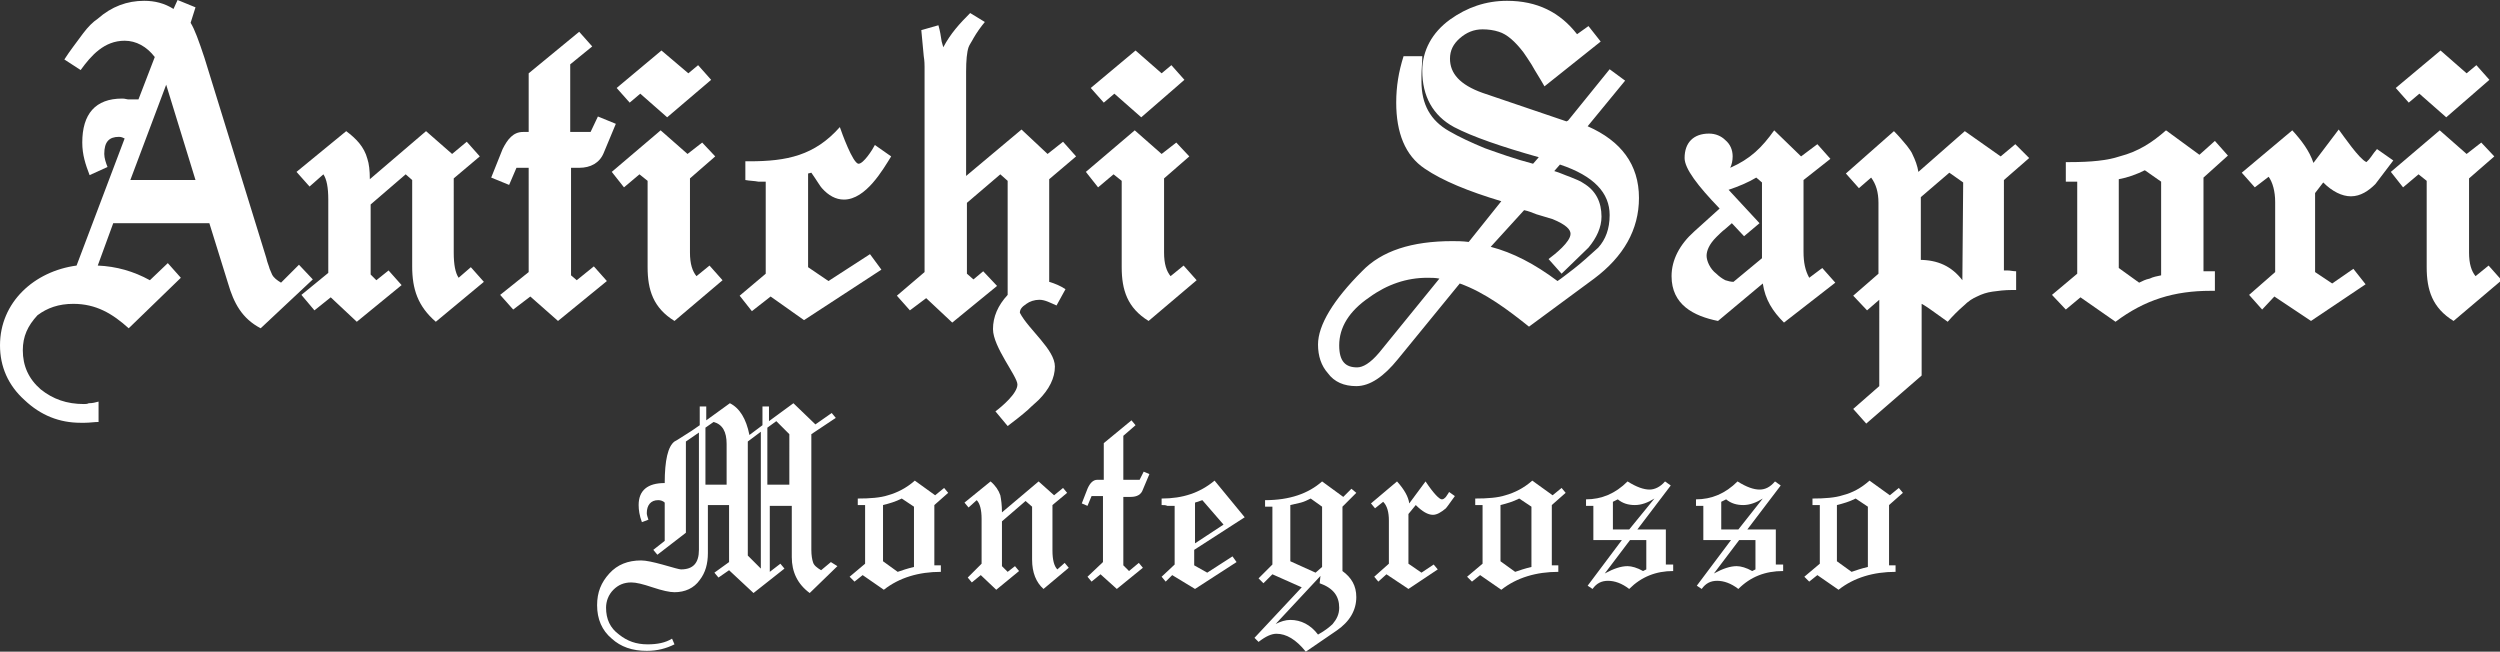 <?xml version="1.0" encoding="utf-8"?>
<!-- Generator: Adobe Illustrator 24.2.1, SVG Export Plug-In . SVG Version: 6.00 Build 0)  -->
<svg version="1.1" id="編集モード" xmlns="http://www.w3.org/2000/svg" xmlns:xlink="http://www.w3.org/1999/xlink" x="0px"
	 y="0px" viewBox="0 0 306.9 80" style="enable-background:new 0 0 306.9 80;" xml:space="preserve">
<rect x="0" y="0" width="306.9" height="80" fill="#333333" stroke="none"/>
<style type="text/css">
	.st0{fill-rule:evenodd;clip-rule:evenodd;fill:#FFFFFF;}
	.st1{fill:#FFFFFF;}
</style>
<g>
	<path class="st0" d="M80.2,67.5l0.5,0.6l3.5-2.7V54.2l1.6-1.1v14.4c0,1.6-0.7,2.4-2.2,2.4c-0.2,0-0.9-0.2-2.3-0.6
		c-1.1-0.3-2-0.5-2.6-0.5c-1.6,0-2.9,0.5-3.9,1.6c-1,1.1-1.5,2.3-1.5,3.9c0,1.7,0.6,3.1,1.8,4.1c1.1,1,2.5,1.5,4.3,1.5
		c1.3,0,2.4-0.3,3.4-0.8l-0.3-0.7c-0.8,0.5-1.8,0.7-3,0.7c-1.4,0-2.5-0.4-3.5-1.2c-1.1-0.8-1.6-1.9-1.6-3.3c0-0.8,0.3-1.6,0.9-2.2
		c0.6-0.6,1.3-0.9,2.2-0.9c0.6,0,1.4,0.2,2.6,0.6c1.2,0.4,2.1,0.6,2.7,0.6c1.3,0,2.4-0.5,3.1-1.5c0.7-0.9,1-2,1-3.3v-5.9h2.6V69
		l-1.8,1.3l0.5,0.6l1.3-0.9l3,2.8l3.8-3l-0.5-0.6l-1.3,1v-8.1h2.7v6.3c0,1.8,0.7,3.3,2.2,4.4l3.4-3.3L102,69l-1.2,1
		c-0.5-0.3-0.9-0.6-1-1c-0.1-0.3-0.2-0.8-0.2-1.5V53.3l3-2l-0.5-0.6l-2,1.4l-2.7-2.6l-3,2.2v-1.8h-0.8v2.3l-1.6,1.2
		c-0.4-2-1.2-3.3-2.4-3.9l-2.9,2.1v-1.7h-0.8v2.3c-0.7,0.5-1.3,0.9-1.8,1.2c-0.5,0.3-0.9,0.6-1.3,0.8c-0.8,0.6-1.2,2.3-1.2,5.1
		c-2.1,0-3.2,0.9-3.2,2.7c0,0.6,0.1,1.3,0.4,2.1l0.8-0.3c-0.1-0.3-0.2-0.6-0.2-0.8c0-1,0.5-1.6,1.4-1.6c0.3,0,0.6,0.1,0.8,0.3v4.7
		L80.2,67.5z M89.2,59.5h-2.6v-7l1-0.7c1.1,0.3,1.6,1.2,1.6,2.7V59.5z M93.4,69.8l-1.6-1.6v-14l1.6-1.2V69.8z M96.9,59.5h-2.7v-7
		l1.1-0.8l1.6,1.6V59.5z"/>
	<path class="st0" d="M104.3,70.8l0.6,0.6l1-0.8l2.6,1.8c1.9-1.5,4.3-2.2,7-2.2v-0.8h-0.8V62l1.7-1.5l-0.5-0.6l-1.1,0.9l-2.5-1.8
		c-1,0.9-2.2,1.5-3.3,1.8c-0.9,0.3-2.2,0.4-3.7,0.4v0.8h0.9v7.2L104.3,70.8z M112.2,69.6c-0.4,0.1-0.8,0.2-1.1,0.3
		c-0.3,0.1-0.6,0.2-0.9,0.3l-1.8-1.3V62c0.8-0.2,1.5-0.4,2.3-0.8l1.5,1V69.6z"/>
	<path class="st1" d="M118.8,70.9l0.5,0.6l1.1-0.9l1.9,1.8l2.8-2.3l-0.5-0.6l-0.9,0.7l-0.7-0.7V64l2.9-2.5l0.8,0.7v6.5
		c0,1.6,0.5,2.8,1.4,3.6l3.1-2.6l-0.5-0.6l-0.9,0.8c-0.4-0.4-0.6-1.2-0.6-2.3V62l1.8-1.5l-0.5-0.6l-1.1,0.9l-1.9-1.7l-4.5,3.8
		c0-0.9-0.1-1.6-0.2-2.1c-0.2-0.6-0.6-1.2-1.2-1.7l-3.2,2.6l0.5,0.6l1-0.9c0.4,0.4,0.6,1.2,0.6,2.3v5.5L118.8,70.9z"/>
	<path class="st1" d="M133.5,70.8l0.5,0.6l1.1-0.9l2,1.8l3.2-2.6l-0.5-0.6l-1.2,1l-0.7-0.7v-8.4h0.9c0.8,0,1.3-0.3,1.5-0.9l0.8-1.9
		l-0.7-0.3l-0.5,1h-2v-5.4l1.5-1.3l-0.5-0.6l-3.4,2.8v4.5h-0.8c-0.5,0-0.9,0.4-1.2,1.1l-0.7,1.8l0.7,0.3l0.5-1.2h1.4v8.1L133.5,70.8
		z"/>
	<path class="st0" d="M142.6,70.8l0.5,0.6l0.8-0.8l2.8,1.7l5.1-3.3l-0.5-0.7l-3.1,2l-1.6-0.9v-1.9l6.2-4l-3.7-4.5
		c-1.8,1.5-3.9,2.2-6.5,2.2v0.8c0.3,0,0.5,0,0.7,0.1h0.2h0.2c0.1,0,0.3,0,0.5,0v7.2L142.6,70.8z M150.2,64.4l-3.5,2.3v-5l0.9-0.3
		L150.2,64.4z"/>
	<path class="st0" d="M159.8,72.1l-5.8,6.2l0.5,0.5c0.9-0.7,1.6-1,2.2-1c1.2,0,2.4,0.7,3.6,2.2l3.8-2.6c1.6-1.1,2.4-2.5,2.4-4.1
		c0-1.4-0.6-2.4-1.7-3.2v-7.9l1.7-1.7l-0.6-0.5l-1,1l-2.6-1.9c-1.7,1.5-4,2.3-7,2.3v0.8l0.9,0v7.1l-1.7,1.7l0.6,0.6l1.1-1.1
		L159.8,72.1z M161.5,70.3l-3.1-1.4l0-6.9c0.4-0.1,0.9-0.2,1.3-0.3c0.4-0.1,0.8-0.3,1.2-0.5l1.4,1v7.4L161.5,70.3z M164.4,74.6
		c0,0.8-0.3,1.4-0.8,2c-0.3,0.3-0.9,0.8-1.8,1.3c-0.9-1.2-2.1-1.8-3.4-1.8c-0.6,0-1.2,0.2-1.8,0.5l5.5-5.9l-0.1,0.9
		C163.7,72.2,164.4,73.2,164.4,74.6"/>
	<path class="st1" d="M168.7,70.8l0.5,0.6l1-0.9l2.7,1.8l3.6-2.4l-0.5-0.6l-1.5,1l-1.6-1.1v-6.1l0.9-1.1c0.8,0.8,1.5,1.2,2.1,1.2
		c0.5,0,1-0.3,1.6-0.8c0,0,0.4-0.5,1.1-1.5l-0.7-0.5c-0.1,0.1-0.1,0.2-0.2,0.3l-0.2,0.3c-0.2,0.2-0.3,0.3-0.5,0.3
		c-0.3,0-1-0.7-2-2.2l-2,2.7c-0.1-0.8-0.6-1.7-1.5-2.7l-3.2,2.7l0.5,0.6l1-0.8c0.5,0.5,0.7,1.3,0.7,2.3v5.3L168.7,70.8z"/>
	<path class="st0" d="M180.1,70.8l0.6,0.6l1-0.8l2.6,1.8c1.9-1.5,4.3-2.2,7-2.2v-0.8h-0.8V62l1.7-1.5l-0.5-0.6l-1.1,0.9l-2.5-1.8
		c-1,0.9-2.2,1.5-3.3,1.8c-0.9,0.3-2.2,0.4-3.7,0.4v0.8h0.9v7.2L180.1,70.8z M188,69.6c-0.4,0.1-0.8,0.2-1.1,0.3
		c-0.3,0.1-0.6,0.2-0.9,0.3l-1.8-1.3V62c0.8-0.2,1.5-0.4,2.3-0.8l1.5,1V69.6z"/>
	<path class="st0" d="M199.1,66.3l-4.2,5.6l0.6,0.4c0.5-0.7,1.1-1,1.9-1c0.8,0,1.7,0.3,2.6,1c1.5-1.5,3.3-2.2,5.4-2.2v-0.8h-0.9V65
		H201l4.1-5.4l-0.7-0.5c-0.6,0.7-1.3,1-1.9,1c-0.7,0-1.6-0.3-2.7-1c-1.5,1.5-3.2,2.2-5.1,2.2v0.8h0.9v4.2H199.1z M200,65H198v-3.4
		l0.6-0.3c0.6,0.5,1.3,0.7,2.1,0.7c0.8,0,1.6-0.3,2.4-0.8L200,65z M197,70.4l3.1-4.1h2v3.6l-0.4,0.2c-0.7-0.4-1.4-0.6-1.9-0.6
		C199,69.5,198.1,69.8,197,70.4"/>
	<path class="st0" d="M212.5,66.3l-4.2,5.6l0.6,0.4c0.5-0.7,1.1-1,1.9-1c0.8,0,1.7,0.3,2.6,1c1.5-1.5,3.3-2.2,5.5-2.2v-0.8h-0.9V65
		h-3.5l4.1-5.4l-0.7-0.5c-0.6,0.7-1.2,1-1.9,1c-0.7,0-1.6-0.3-2.7-1c-1.5,1.5-3.2,2.2-5.1,2.2v0.8h0.9v4.2H212.5z M213.4,65h-2.1
		v-3.4l0.6-0.3c0.6,0.5,1.3,0.7,2.1,0.7c0.8,0,1.6-0.3,2.4-0.8L213.4,65z M210.4,70.4l3.1-4.1h2v3.6l-0.4,0.2
		c-0.7-0.4-1.4-0.6-1.9-0.6C212.4,69.5,211.5,69.8,210.4,70.4"/>
	<path class="st0" d="M221.5,70.8l0.6,0.6l1-0.8l2.6,1.8c1.9-1.5,4.3-2.2,7-2.2v-0.8h-0.8V62l1.7-1.5l-0.5-0.6l-1.1,0.9l-2.5-1.8
		c-1,0.9-2.1,1.5-3.3,1.8c-0.9,0.3-2.2,0.4-3.7,0.4v0.8h0.9v7.2L221.5,70.8z M229.3,69.6c-0.4,0.1-0.8,0.2-1.1,0.3
		c-0.3,0.1-0.6,0.2-0.9,0.3l-1.8-1.3V62c0.8-0.2,1.5-0.4,2.3-0.8l1.5,1V69.6z"/>
	<path class="st1" d="M10.4,51.9H9.9c-2.6,0-4.9-0.9-6.9-2.8C1,47.3,0,45,0,42.4c0-5.3,4.2-9.1,9.4-9.8L15.3,17
		c-0.2-0.1-0.4-0.2-0.7-0.2c-1.2,0-1.8,0.6-1.8,2.1c0,0.5,0.2,1.1,0.4,1.6l-2.2,1c-0.5-1.3-0.9-2.5-0.9-4c0-3.5,1.6-5.4,4.9-5.4
		c0.1,0,0.3,0,0.7,0.1c0.3,0,0.7,0,1.3,0L19,7c-1-1.3-2.3-2-3.7-2c-2.5,0-4.1,1.8-5.4,3.6l-2-1.3c0.7-1.1,1.5-2.1,2.3-3.2
		c0.6-0.8,1.2-1.4,1.8-1.8c1.7-1.5,3.6-2.2,5.7-2.2c1.3,0,2.5,0.3,3.6,1L21.8,0l2.2,0.9l-0.6,1.9c0.5,0.8,1,2.2,1.7,4.3l7.6,24.6
		c0.1,0.5,0.3,0.9,0.4,1.3l0.3,0.7c0.2,0.4,0.6,0.7,1.1,1l2.2-2.2l1.7,1.8L32,40.3c-2.3-1.2-3.3-3.1-4-5.5l-2.3-7.4H13.9l-1.9,5.2
		c2.3,0.1,4.4,0.7,6.4,1.8l2.2-2.1l1.6,1.8l-6.4,6.2c-2-1.8-4-3-6.8-3c-1.8,0-3.2,0.5-4.4,1.4C3.4,40,2.8,41.3,2.8,43
		c0,1.9,0.7,3.5,2.2,4.8c1.5,1.2,3.2,1.8,5.3,1.8c0.2,0,0.4,0,0.6-0.1c0.5,0,0.8-0.1,1.2-0.2v2.5C11.6,51.8,11,51.9,10.4,51.9
		 M16,22.1h8l-3.6-11.7L16,22.1z"/>
	<path class="st1" d="M38.6,38.1L37,36.2l3.3-2.7v-9c0-1.5-0.2-2.5-0.6-3.1L38,22.9l-1.6-1.8l6.1-5c1.2,0.9,2.2,1.9,2.6,3.4
		c0.2,0.6,0.3,1.4,0.3,2.5l6.9-5.9l3.2,2.8l1.8-1.5l1.6,1.8l-3.2,2.7V31c0,1.5,0.2,2.5,0.6,3.1l1.5-1.3l1.6,1.8l-5.9,4.9
		c-2.2-1.9-2.9-4-2.9-6.8V22.1l-0.8-0.7l-4.3,3.7v8.6l0.7,0.7l1.5-1.2l1.6,1.8l-5.5,4.5l-3.2-3L38.6,38.1z"/>
	<path class="st1" d="M63,38l-1.6-1.8l3.5-2.8V20.6h-1.5l-0.9,2.1l-2.2-0.9l1.4-3.5c0.6-1.2,1.3-2.1,2.5-2.1h0.7V9l6.2-5.1l1.6,1.8
		L70,7.9v8.3h2.5l0.9-1.9l2.2,0.9l-1.5,3.6c-0.5,1.2-1.6,1.8-3,1.8h-1v13.2l0.7,0.6l2.1-1.7l1.6,1.8l-6,4.9l-3.4-3L63,38z"/>
	<path class="st1" d="M79.5,32.8V22.2l-1-0.8L76.6,23l-1.5-1.9l6-5.1l3.3,2.9l1.8-1.4l1.6,1.7l-3.1,2.7v9.1c0,1.4,0.3,2.3,0.8,2.9
		l1.6-1.3l1.6,1.8l-5.9,5C80.2,37.8,79.5,35.6,79.5,32.8 M81.9,14.4l-3.3-2.9l-1.3,1.1l-1.6-1.8l5.5-4.6L84.5,9l1.2-1l1.6,1.8
		L81.9,14.4z"/>
	<path class="st1" d="M92.3,38.2l-1.5-1.9l3.2-2.7V22.3l-0.3,0h-0.2h-0.4c-0.5-0.1-1.1-0.1-1.6-0.2v-2.3h0.5c4.6,0,8-0.7,11.1-4.2
		c0.2,0.6,1.6,4.5,2.3,4.5c0.6,0,1.7-1.7,2-2.3l2,1.4c-1,1.6-3.1,5.3-5.8,5.3c-1,0-1.9-0.5-2.7-1.4c-0.2-0.2-0.6-0.9-1.3-1.9
		l-0.4,0.1v11.5l2.5,1.7l5.1-3.3l1.4,1.9l-9.5,6.2l-4.1-2.9L92.3,38.2z"/>
	<path class="st1" d="M111.7,38.1l-1.6-1.8l3.4-2.9V8.2c0-0.2,0-0.7-0.1-1.3c-0.1-1.1-0.2-2.1-0.3-3.2l2.1-0.6
		c0.2,0.7,0.3,1.3,0.4,2l0.2,0.7c0.9-1.7,2-2.9,3.3-4.2l1.8,1.1c-0.5,0.6-1,1.3-1.4,2c-0.2,0.4-0.5,0.8-0.6,1.1
		c-0.2,0.6-0.3,1.6-0.3,3v12.8l6.8-5.7l3.2,3l1.9-1.5l1.6,1.8l-3.3,2.8v12.6c0.7,0.2,1.4,0.5,2,0.9l-1.1,2c-0.7-0.3-1.4-0.7-2.1-0.7
		c-0.6,0-1.2,0.2-1.6,0.5c-0.6,0.4-0.8,0.7-0.8,1.1c1.1,2.1,4.3,4.5,4.3,6.6c0,1.4-0.7,2.8-2,4.1c-0.3,0.3-0.8,0.7-1.3,1.2
		c-0.8,0.7-1.7,1.4-2.5,2l-1.5-1.8c0.8-0.6,2.7-2.2,2.7-3.3c0-1-3-4.6-3-6.8c0-1.5,0.6-2.9,1.8-4.2v-14l-0.9-0.8l-4.1,3.5v8.7
		l0.8,0.7l1.2-1l1.7,1.8l-5.5,4.5l-3.2-3L111.7,38.1z"/>
	<path class="st1" d="M137.7,32.8V22.2l-1-0.8l-1.9,1.6l-1.5-1.9l6-5.1l3.3,2.9l1.8-1.4l1.6,1.7l-3.1,2.7v9.1c0,1.4,0.3,2.3,0.8,2.9
		l1.6-1.3l1.6,1.8l-5.9,5C138.4,37.8,137.7,35.6,137.7,32.8 M140.1,14.4l-3.3-2.9l-1.3,1.1l-1.6-1.8l5.5-4.6l3.2,2.8l1.2-1l1.6,1.8
		L140.1,14.4z"/>
	<path class="st1" d="M192.5,14.8l5.1-6.3l1.9,1.4l-4.6,5.6c4.1,1.8,6.3,4.7,6.3,8.8c0,3.9-1.9,7.2-5.5,9.9l-8,5.9
		c-2.5-2-5.4-4.2-8.5-5.3l-7.6,9.3c-1.7,2.1-3.4,3.3-5.1,3.3c-1.5,0-2.7-0.5-3.5-1.6c-0.8-0.9-1.2-2.1-1.2-3.5c0-2.4,1.9-5.5,5.4-9
		c2.4-2.5,6.1-3.7,11.1-3.7c0.5,0,1.2,0,2,0.1l4-5c-4-1.2-7.2-2.5-9.4-4c-2.4-1.6-3.5-4.4-3.5-8.1c0-2,0.3-3.8,0.9-5.7h2.3
		c0,0.8-0.1,1.6-0.1,2.4v0.7c0,2.8,1.1,4.8,3.4,6.1c1.2,0.7,2.7,1.4,4.4,2.1c1.7,0.6,3.6,1.3,5.9,1.9l0.7-0.8
		c-4.6-1.3-8.1-2.5-10.4-3.7c-2.6-1.4-3.9-3.8-3.9-6.9c0-2.5,1.2-4.7,3.4-6.3c2.1-1.5,4.4-2.3,7-2.3c3.7,0,6.5,1.4,8.6,4.1l1.4-1
		l1.5,1.9l-6.9,5.5c-0.5-0.9-1.1-1.8-1.6-2.7c-0.4-0.6-0.7-1.1-1-1.5c-1-1.3-2-2.2-3-2.5c-0.6-0.2-1.3-0.3-2-0.3
		c-1.1,0-2,0.4-2.8,1.1c-0.8,0.7-1.2,1.5-1.2,2.5c0,1.8,1.2,3.2,4,4.2l10.3,3.5L192.5,14.8z M176.7,34.2c-0.5-0.1-1-0.1-1.5-0.1
		c-2.5,0-4.9,0.8-7.1,2.4c-2.5,1.7-3.7,3.7-3.7,5.9c0,2,0.8,2.7,2.2,2.7c0.7,0,1.6-0.5,2.7-1.8L176.7,34.2z M183,30.3
		c2.7,0.7,5.4,2.1,8.2,4.2c0.6-0.4,1.2-0.9,2-1.5c0.9-0.7,1.9-1.6,3-2.6c0.9-1,1.4-2.3,1.4-4c0-2.7-1.9-4.8-6.1-6.2l-0.7,0.8
		c0.7,0.2,1.3,0.5,1.9,0.7c0.7,0.3,1.3,0.5,1.7,0.8c1.5,0.9,2.2,2.3,2.2,4.1c0,1.3-0.6,2.6-1.6,3.8c-1.1,1.1-2.2,2.1-3.3,3.2
		l-1.6-1.8c0.8-0.6,2.7-2.1,2.7-3.1c0-0.5-0.5-1.1-2.2-1.8c-0.7-0.2-1.3-0.4-2-0.6c-0.5-0.2-1-0.4-1.5-0.5L183,30.3z"/>
	<path class="st1" d="M212.4,20.6c2.5-1.1,3.9-2.5,5.4-4.6l3.3,3.2l2-1.5l1.6,1.8l-3.3,2.6v8.8c0,1.3,0.2,2.3,0.7,3.2l1.6-1.2
		l1.6,1.8l-6.3,4.9c-1.4-1.4-2.3-2.8-2.6-4.8l-5.5,4.6c-3-0.6-5.7-2-5.7-5.5c0-2,1-3.9,2.8-5.5l3.1-2.8c-2.7-2.8-4.3-4.9-4.3-6.2
		c0-1.9,1.1-3,3-3c0.8,0,1.5,0.3,2,0.8c0.6,0.5,0.9,1.2,0.9,2C212.7,19.7,212.6,20.2,212.4,20.6 M212.8,34.6l3.5-2.9v-9.3l-0.7-0.6
		c-1,0.6-2.2,1.1-3.4,1.5l3.8,4.1l-1.9,1.6l-1.5-1.6l-0.8,0.7c-0.4,0.3-0.8,0.7-1.1,1c-0.9,0.9-1.2,1.7-1.2,2.3
		c0,0.3,0.1,0.7,0.3,1.1c0.2,0.4,0.5,0.8,0.9,1.1c0.3,0.3,0.7,0.6,1.1,0.8C212.1,34.5,212.5,34.6,212.8,34.6"/>
	<path class="st1" d="M246.1,33.2h0.3c0.4,0,0.7,0.1,1.1,0.1v2.3h-0.5c-0.9,0-1.7,0.1-2.4,0.2c-0.7,0.1-1.3,0.3-1.9,0.6
		c-0.5,0.2-1.1,0.6-1.6,1.1c-0.7,0.6-1.4,1.3-2,2c-0.7-0.5-1.4-1-2.1-1.5c-0.3-0.2-0.7-0.5-1.1-0.7l0,8.8l-6.8,5.9l-1.6-1.8l3.2-2.8
		V36.8l-1.5,1.3l-1.7-1.8l3.1-2.7l0-8.7c0-1.3-0.3-2.3-0.9-3.1l-1.5,1.3l-1.6-1.8l5.9-5.2c0.6,0.6,1.1,1.2,1.6,1.8
		c0.3,0.4,0.6,0.8,0.7,1.1c0.3,0.6,0.6,1.4,0.7,2.1l5.7-5l4.4,3.1l1.8-1.5l1.7,1.7l-3.1,2.7V33.2z M235.6,31.9c2.3,0,4,0.8,5.3,2.5
		l0.1-12l-1.7-1.2l-3.5,3l0,8.4l-0.7-0.5C235.3,32,235.4,31.9,235.6,31.9"/>
	<path class="st1" d="M253.6,38l-1.7-1.8l3.1-2.6V22.3h-1.4v-2.4h0.5c2.6,0,4.6-0.2,6.1-0.7c2.3-0.6,4-1.7,5.7-3.2L270,19l1.9-1.7
		l1.6,1.8l-3,2.7v11.5h1.4v2.4h-0.5c-4.5,0-8.1,1.1-11.7,3.8l-4.3-3L253.6,38z M263.9,34.2c0.4-0.2,0.9-0.3,1.4-0.4V22.3l-2-1.4
		c-1,0.5-2.1,0.9-3.2,1.1v10.9l2.5,1.8C263,34.5,263.4,34.3,263.9,34.2"/>
	<path class="st1" d="M277.7,38l-1.6-1.8l3.2-2.8v-8.6c0-1.3-0.3-2.4-0.8-3.1l-1.7,1.3l-1.6-1.8l6.2-5.2c1.1,1.2,2.1,2.5,2.6,4
		l3.1-4.1c0.6,0.8,2.5,3.6,3.4,4c0.1-0.1,0.2-0.2,0.3-0.3c0.5-0.6,0.4-0.6,1-1.3l2,1.4l-2.2,2.9c-0.8,0.8-1.8,1.5-3,1.5
		c-1.1,0-2.3-0.6-3.4-1.7l-1,1.3v9.7l2.1,1.4l2.6-1.8l1.5,1.9l-6.7,4.5l-4.5-3L277.7,38z"/>
	<path class="st1" d="M297.9,32.8V22.2l-1-0.8L295,23l-1.5-1.9l6-5.1l3.3,2.9l1.8-1.4l1.6,1.7l-3.1,2.7v9.1c0,1.4,0.3,2.3,0.8,2.9
		l1.6-1.3l1.6,1.8l-5.9,5C298.6,37.8,297.9,35.6,297.9,32.8 M300.3,14.4l-3.3-2.9l-1.3,1.1l-1.6-1.8l5.5-4.6l3.2,2.8l1.2-1l1.6,1.8
		L300.3,14.4z"/>
</g>
</svg>
